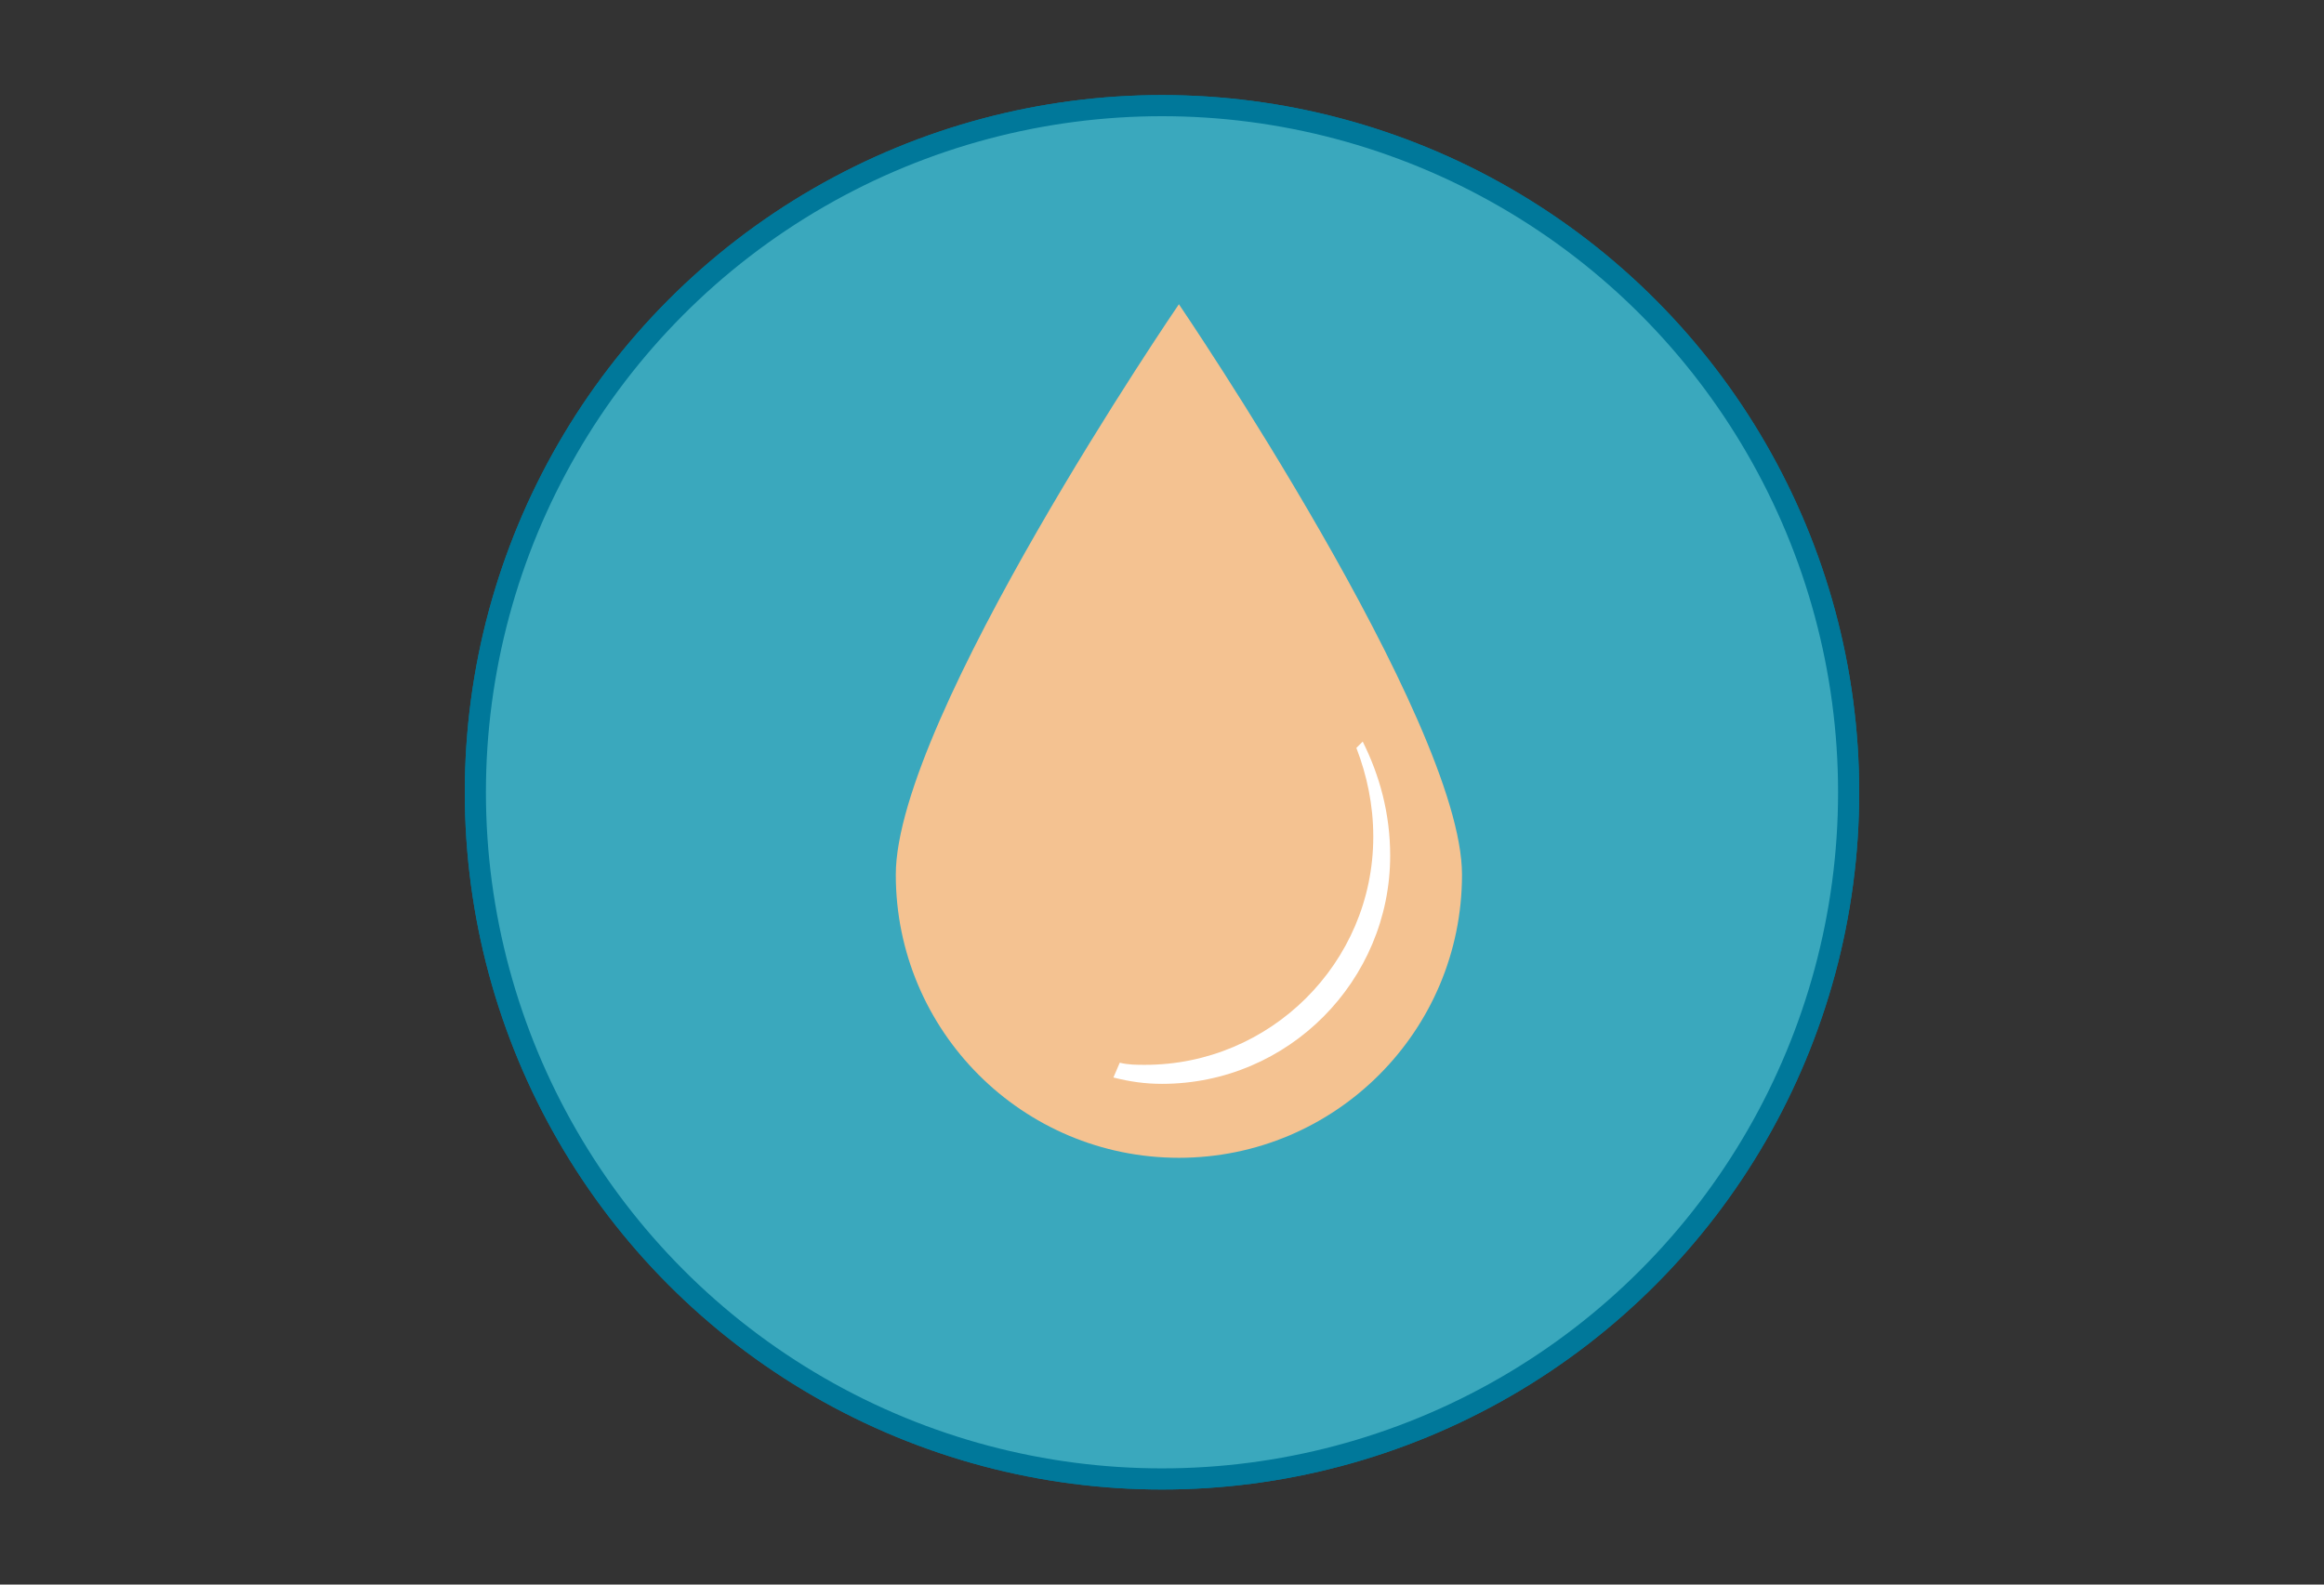<?xml version="1.0" encoding="utf-8"?>
<!-- Generator: Adobe Illustrator 24.3.0, SVG Export Plug-In . SVG Version: 6.00 Build 0)  -->
<svg version="1.1" id="Layer_2_1_" xmlns="http://www.w3.org/2000/svg" xmlns:xlink="http://www.w3.org/1999/xlink" x="0px" y="0px"
	 viewBox="0 0 110 75" style="enable-background:new 0 0 110 75;" xml:space="preserve">
<rect x="0" y="0" width="110" height="75" fill="#333333" stroke="none"/>
<style type="text/css">
	.st0{fill:#3AA8BD;stroke:#00789A;stroke-miterlimit:10;}
	.st1{fill:#F4C291;}
	.st2{fill:#FFFFFF;}
</style>
<circle class="st0" cx="55" cy="37.5" r="32.5"/>
<circle class="st0" cx="55" cy="37.5" r="32.5"/>
<g>
	<path class="st1" d="M69.2,41.4c0,7.4-6,13.4-13.4,13.4s-13.4-6-13.4-13.4s13.4-27,13.4-27S69.2,34.1,69.2,41.4z"/>
	<path class="st1" d="M64.4,37.9c0.4,1.1,0.6,2.1,0.6,2.9c0,5.1-4.1,9.1-9.1,9.1"/>
</g>
<path class="st2" d="M64.5,35.1l-0.3,0.3c0.5,1.3,0.8,2.7,0.8,4.2c0,6-4.9,10.8-10.8,10.8c-0.4,0-0.8,0-1.2-0.1L52.7,51
	c0.8,0.2,1.5,0.3,2.3,0.3c6,0,10.8-4.9,10.8-10.8C65.8,38.5,65.3,36.7,64.5,35.1z"/>
</svg>
